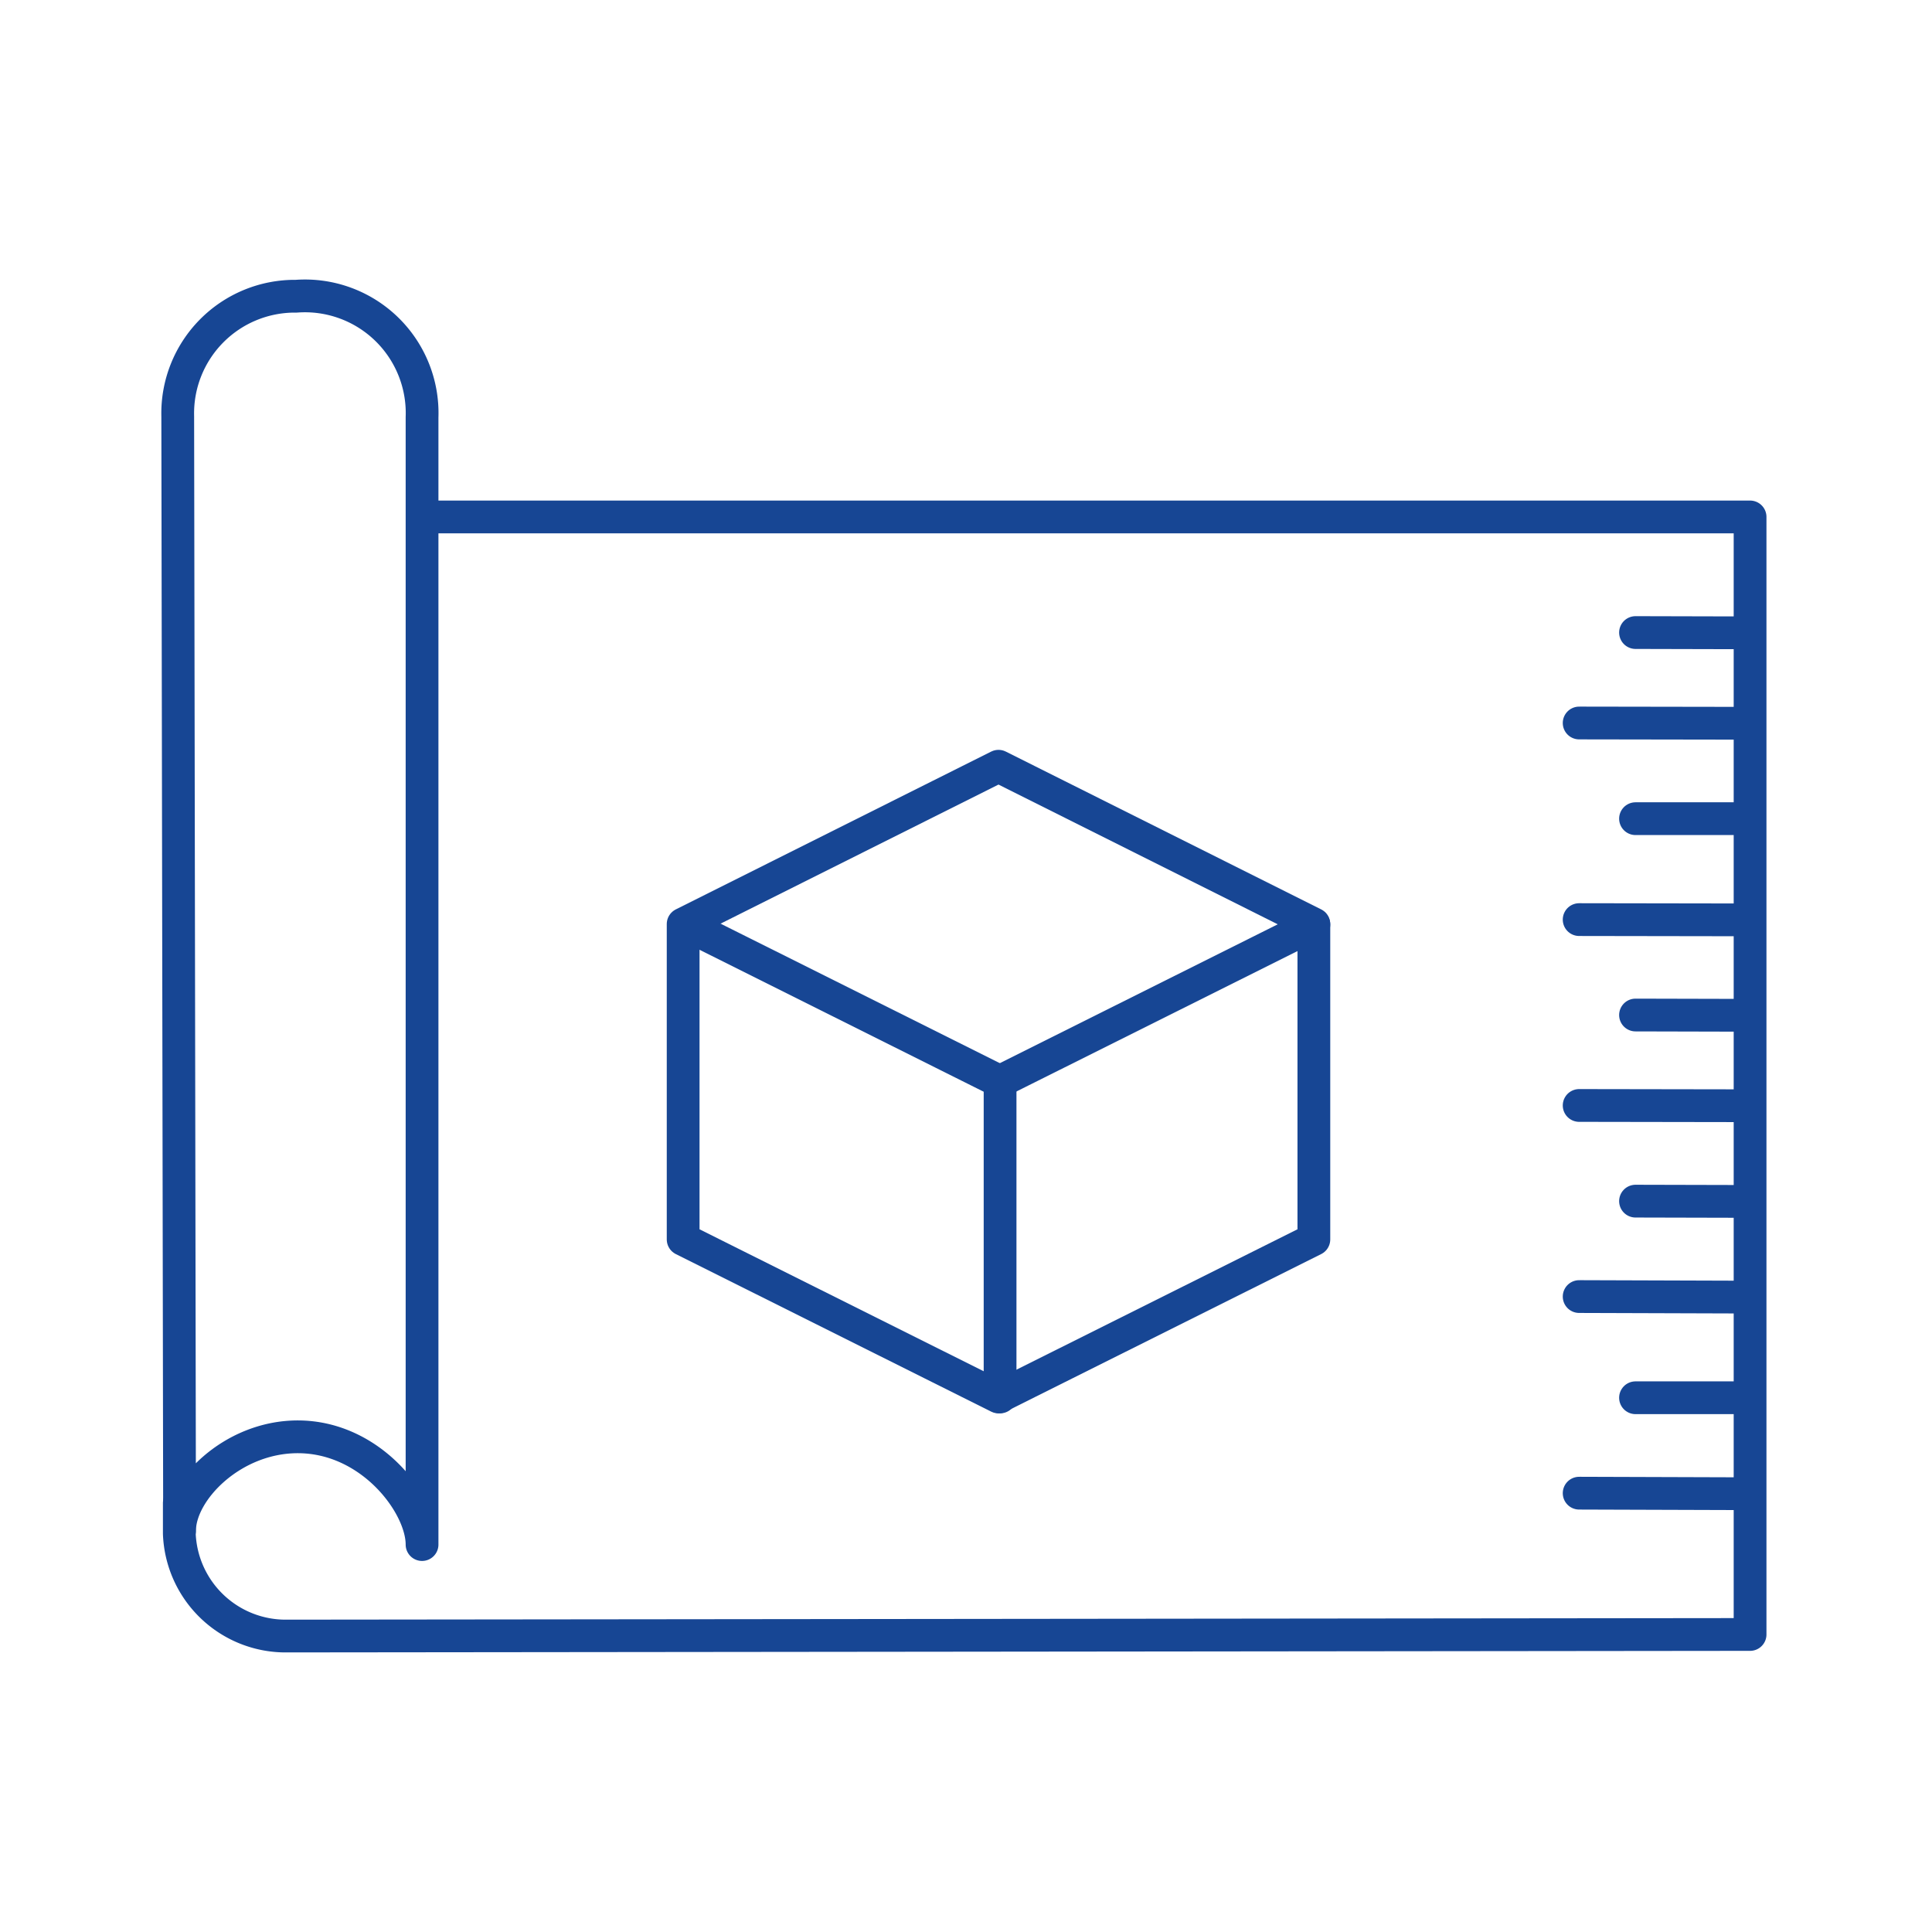 <svg id="Ebene_1" data-name="Ebene 1" xmlns="http://www.w3.org/2000/svg" viewBox="0 0 73.7 73.7">
  <defs>
    <style>
      .cls-1 {
        fill: none;
        stroke: #174694;
        stroke-linecap: round;
        stroke-linejoin: round;
        stroke-width: 1.25px;
      }
    </style>
  </defs>
  <g>
    <g>
      <path class="cls-1" d="M6.84,57.34V58.5a4.06,4.06,0,0,0,4.1,3.91l55.82-.06V19.72l-50.43,0"/>
      <path class="cls-1" d="M11.3,11.3a4.47,4.47,0,0,0-4.52,4.58l.07,42.51c0-1.52,2-3.58,4.51-3.58,2.8,0,4.74,2.59,4.74,4.11v-43A4.47,4.47,0,0,0,11.3,11.3Z"/>
    </g>
    <g>
      <polygon class="cls-1" points="50.12 35.25 50.12 47.28 38.09 53.29 26.06 47.28 26.06 35.25 38.09 29.23 50.12 35.25"/>
      <line class="cls-1" x1="38.15" y1="53.29" x2="38.15" y2="41.24"/>
      <line class="cls-1" x1="50.12" y1="35.27" x2="38.09" y2="41.28"/>
      <line class="cls-1" x1="38.19" y1="41.28" x2="26.16" y2="35.27"/>
    </g>
    <g>
      <line class="cls-1" x1="62.39" y1="45.82" x2="66.47" y2="45.83"/>
      <line class="cls-1" x1="62.39" y1="53.32" x2="66.47" y2="53.32"/>
      <line class="cls-1" x1="60.24" y1="42.17" x2="66.47" y2="42.18"/>
      <line class="cls-1" x1="60.24" y1="49.46" x2="66.47" y2="49.48"/>
      <line class="cls-1" x1="60.24" y1="56.96" x2="66.47" y2="56.98"/>
      <line class="cls-1" x1="60.24" y1="27.58" x2="66.47" y2="27.59"/>
      <line class="cls-1" x1="62.39" y1="24.13" x2="66.47" y2="24.14"/>
      <line class="cls-1" x1="60.24" y1="35.08" x2="66.47" y2="35.09"/>
      <line class="cls-1" x1="62.39" y1="31.23" x2="66.47" y2="31.23"/>
      <line class="cls-1" x1="62.39" y1="38.72" x2="66.47" y2="38.73"/>
    </g>
  </g>
</svg>
